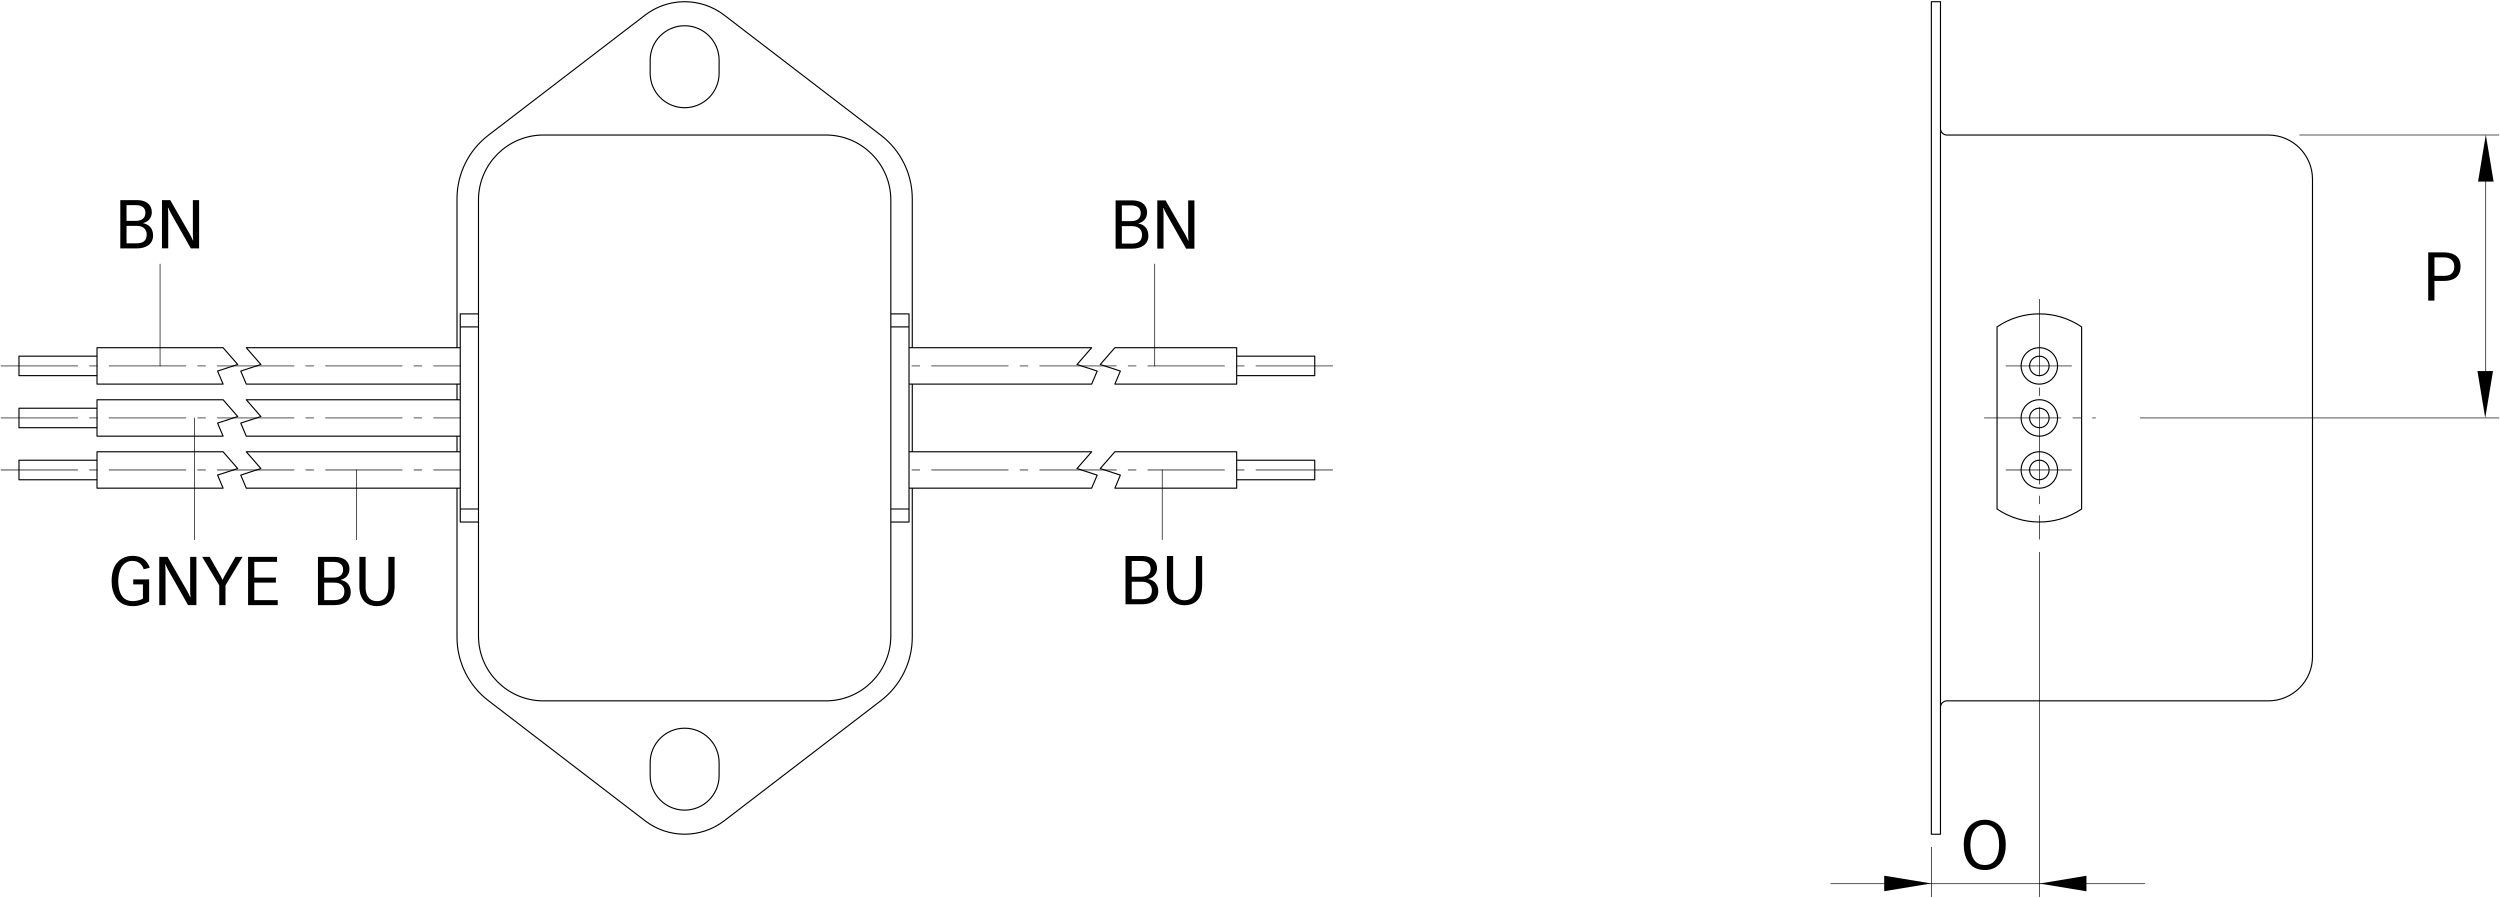 <?xml version="1.0" encoding="UTF-8"?>
<svg xmlns="http://www.w3.org/2000/svg" xmlns:xlink="http://www.w3.org/1999/xlink" version="1.1" id="Ebene_1" x="0px" y="0px" width="663.851px" height="238.39px" viewBox="-216.763 -71.935 663.851 238.39" xml:space="preserve">
<g>
	<g>
		<defs>
			<rect id="SVGID_1_" x="-216.763" y="-71.935" width="663.851" height="238.39"></rect>
		</defs>
		<clipPath id="SVGID_2_">
			<use xlink:href="#SVGID_1_" overflow="visible"></use>
		</clipPath>
		
			<path clip-path="url(#SVGID_2_)" fill="none" stroke="#000000" stroke-width="0.3" stroke-linecap="round" stroke-linejoin="round" stroke-miterlimit="500" d="    M397.298-24.336c0-6.486-5.262-11.742-11.748-11.742 M296.092-71.481h2.42 M298.512-37.81c0,0.955,0.773,1.729,1.729,1.729     M335.988,14.864c-6.773-4.605-15.674-4.605-22.453,0 M296.092-37.81v-33.671 M298.512-37.81v-33.671 M385.55-36.082h-85.315     M25.484-19.155c0-6.606-3.075-12.841-8.316-16.857 M19.787,11.415h4.833 M24.617,14.864h-4.833 M-24.454-67.917    c-6.198-4.752-14.817-4.752-21.015,0 M-25.811-55.942v3.453 M-44.117-55.942v3.453 M-25.811-55.942c0-5.055-4.1-9.155-9.152-9.155    c-5.058,0-9.157,4.1-9.157,9.155 M-44.117-52.485c0,5.055,4.099,9.152,9.157,9.152c5.052,0,9.152-4.097,9.152-9.152     M-24.454-67.917l41.622,31.904 M19.787-18.811c0-9.539-7.731-17.271-17.272-17.271 M-87.088-36.016    c-5.244,4.017-8.322,10.251-8.322,16.857 M-89.707,11.415h-4.84 M-94.547,14.864h4.84 M-72.442-36.082    c-9.536,0-17.268,7.731-17.268,17.271 M-45.469-67.917l-41.619,31.901 M-72.442-36.082H2.512 M385.55,114.172    c6.486,0,11.748-5.256,11.748-11.742 M329.602,39.044c0-2.67-2.168-4.835-4.834-4.835c-2.672,0-4.84,2.165-4.84,4.835    s2.168,4.835,4.84,4.835C327.431,43.883,329.602,41.718,329.602,39.044z M329.602,25.229c0-2.667-2.168-4.833-4.834-4.833    c-2.672,0-4.84,2.165-4.84,4.833c0,2.673,2.168,4.835,4.84,4.835C327.431,30.062,329.602,27.903,329.602,25.229z M327.357,25.229    c0-1.428-1.16-2.588-2.59-2.588c-1.436,0-2.596,1.16-2.596,2.588c0,1.431,1.16,2.593,2.596,2.593    C326.197,27.819,327.357,26.661,327.357,25.229z M327.357,39.044c0-1.431-1.16-2.588-2.59-2.588c-1.436,0-2.596,1.157-2.596,2.588    s1.16,2.588,2.596,2.588C326.197,41.636,327.357,40.479,327.357,39.044z M327.357,52.859c0-1.43-1.16-2.59-2.59-2.59    c-1.436,0-2.596,1.16-2.596,2.59c0,1.436,1.16,2.596,2.596,2.596C326.197,55.458,327.357,54.295,327.357,52.859z M329.602,52.859    c0-2.666-2.168-4.834-4.834-4.834c-2.672,0-4.84,2.168-4.84,4.834c0,2.672,2.168,4.837,4.84,4.837    C327.431,57.696,329.602,55.537,329.602,52.859z M313.535,63.225c6.779,4.608,15.68,4.608,22.453,0 M300.234,114.172    c-0.952,0-1.729,0.776-1.729,1.729 M385.55,114.172h-85.315 M296.092,149.583h2.42 M298.512,149.583V115.9 M296.092,149.583V115.9     M132.357,22.641v5.181 M132.357,50.275v5.183 M111.625,20.397v9.668 M80.738,26.598l-1.46,3.467 M79.277,20.397h32.351     M79.277,30.062h32.351 M79.277,48.031h32.351 M80.738,54.228l-1.46,3.469 M79.277,57.696h32.351 M111.625,48.031v9.668     M111.625,22.641h20.726 M111.625,27.819h20.726 M111.625,50.275h20.726 M111.625,55.458h20.726 M73.115,20.397l-3.882,4.455     M69.236,24.852l5.347,1.746 M74.583,26.598l-1.465,3.467 M69.236,52.481l5.347,1.746 M74.583,54.228l-1.465,3.469 M73.115,48.031    l-3.882,4.453 M25.484,30.062v17.963 M19.787,66.682h4.833 M24.617,63.225h-4.833 M73.115,20.397H24.617 M73.115,30.062H24.617     M73.115,48.031H24.617 M73.115,57.696H24.617 M17.168,114.104c5.241-4.02,8.316-10.251,8.316-16.857 M25.484,57.696v39.551     M-25.811,130.584v3.451 M-44.117,130.584v3.451 M-25.811,130.584c0-5.057-4.1-9.152-9.152-9.152    c-5.058,0-9.157,4.096-9.157,9.152 M2.515,114.172c9.541,0,17.272-7.729,17.272-17.268 M-45.469,146.018    c6.198,4.752,14.817,4.752,21.015,0 M-24.454,146.018l41.622-31.91 M-44.117,134.035c0,5.057,4.099,9.152,9.157,9.152    c5.052,0,9.152-4.096,9.152-9.152 M-95.41,48.031v-4.148 M-95.41,34.212v-4.147 M-94.547,66.682h4.84 M-94.547,63.225h4.84     M-95.41,97.247c0,6.606,3.078,12.838,8.322,16.857 M-89.707,96.904c0,9.542,7.731,17.273,17.268,17.273 M-95.41,97.247V57.696     M-151.367,20.397l3.882,4.455 M-147.485,24.852l-5.345,1.746 M-152.83,26.598l1.463,3.467 M-157.522,20.397l3.882,4.455     M-151.367,34.212l3.882,4.458 M-147.485,38.667l-5.345,1.746 M-152.83,40.416l1.463,3.467 M-157.522,34.212l3.882,4.458     M-147.485,52.481l-5.345,1.746 M-152.83,54.228l1.463,3.469 M-151.367,48.031l3.882,4.453 M-157.522,48.031l3.882,4.453     M-191.002,20.397v9.668 M-191.002,34.212v9.671 M-191.002,48.031v9.668 M-153.64,24.852l-5.347,1.746 M-158.987,26.598    l1.465,3.467 M-153.64,52.481l-5.347,1.746 M-158.987,54.228l1.465,3.469 M-157.522,20.397h-33.48 M-157.522,30.062h-33.48     M-157.522,48.031h-33.48 M-157.522,57.696h-33.48 M-153.64,38.667l-5.347,1.746 M-158.987,40.416l1.465,3.467 M-157.522,34.212    h-33.48 M-157.522,43.883h-33.48 M-151.367,20.397h56.82 M-151.367,30.062h56.82 M-151.367,48.031h56.82 M-151.367,57.696h56.82     M-151.367,34.212h56.82 M-151.367,43.883h56.82 M-45.469,146.018l-41.619-31.913 M-72.442,114.172H2.512 M79.277,20.397    l-3.882,4.455 M75.396,24.852l5.342,1.746 M79.277,48.031l-3.882,4.453 M75.396,52.481l5.342,1.746 M25.484-19.155v39.552     M-95.41,20.397v-39.552 M-89.707,96.904V-18.811 M19.787,96.904V-18.811 M24.617,11.415v55.267 M335.988,14.864v48.357     M313.535,14.864v48.357 M-94.547,11.415v55.267 M397.298,102.43V-24.336 M298.512,115.9V-37.81 M296.092,115.9V-37.81     M-211.723,22.641v5.181 M-211.723,36.459v5.177 M-211.723,50.275v5.183 M-191.002,22.641h-20.72 M-191.002,27.819h-20.72     M-191.002,50.275h-20.72 M-191.002,55.458h-20.72 M-191.002,36.459h-20.72 M-191.002,41.636h-20.72"></path>
	</g>
	<g>
		<defs>
			<rect id="SVGID_3_" x="-216.763" y="-71.935" width="663.851" height="238.39"></rect>
		</defs>
		<clipPath id="SVGID_4_">
			<use xlink:href="#SVGID_3_" overflow="visible"></use>
		</clipPath>
		
			<path clip-path="url(#SVGID_4_)" fill="none" stroke="#000000" stroke-width="0.18" stroke-linecap="round" stroke-linejoin="round" stroke-miterlimit="500" stroke-dasharray="20.365,3.133,2.089,3.133" d="    M-216.497,25.229h121.95 M-216.497,52.859h121.95 M-216.497,39.044h121.95"></path>
	</g>
	<g>
		<defs>
			<rect id="SVGID_5_" x="-216.763" y="-71.935" width="663.851" height="238.39"></rect>
		</defs>
		<clipPath id="SVGID_6_">
			<use xlink:href="#SVGID_5_" overflow="visible"></use>
		</clipPath>
		
			<path clip-path="url(#SVGID_6_)" fill="none" stroke="#000000" stroke-width="0.18" stroke-linecap="round" stroke-linejoin="round" stroke-miterlimit="500" d="    M-174.262,25.229V-1.813 M89.861,25.229V-1.813"></path>
	</g>
	<g>
		<defs>
			<rect id="SVGID_7_" x="-216.763" y="-71.935" width="663.851" height="238.39"></rect>
		</defs>
		<clipPath id="SVGID_8_">
			<use xlink:href="#SVGID_7_" overflow="visible"></use>
		</clipPath>
		
			<path clip-path="url(#SVGID_8_)" fill="none" stroke="#000000" stroke-width="0.18" stroke-linecap="round" stroke-linejoin="round" stroke-miterlimit="500" stroke-dasharray="20.365,3.133,2.089,3.133" d="    M137.121,25.229H24.617 M137.121,52.859H24.617 M324.762,7.542v63.705"></path>
	</g>
	<g>
		<defs>
			<rect id="SVGID_9_" x="-216.763" y="-71.935" width="663.851" height="238.39"></rect>
		</defs>
		<clipPath id="SVGID_10_">
			<use xlink:href="#SVGID_9_" overflow="visible"></use>
		</clipPath>
		
			<path clip-path="url(#SVGID_10_)" fill="none" stroke="#000000" stroke-width="0.18" stroke-linecap="round" stroke-linejoin="round" stroke-miterlimit="500" d="    M269.367,162.729h83.411 M324.762,74.7v91.479 M296.092,153.037v13.143 M91.853,71.369V52.862 M-122.092,71.369V52.862     M-165.073,71.369V39.047"></path>
	</g>
	<g>
		<defs>
			<rect id="SVGID_11_" x="-216.763" y="-71.935" width="663.851" height="238.39"></rect>
		</defs>
		<clipPath id="SVGID_12_">
			<use xlink:href="#SVGID_11_" overflow="visible"></use>
		</clipPath>
		
			<path clip-path="url(#SVGID_12_)" fill="none" stroke="#000000" stroke-width="0.18" stroke-linecap="round" stroke-linejoin="round" stroke-miterlimit="500" stroke-dasharray="20.365,3.133,2.089,3.133" d="    M315.911,25.229h17.402 M315.911,52.859h17.402 M310.163,39.044h29.511"></path>
	</g>
	<g>
		<defs>
			<rect id="SVGID_13_" x="-216.763" y="-71.935" width="663.851" height="238.39"></rect>
		</defs>
		<clipPath id="SVGID_14_">
			<use xlink:href="#SVGID_13_" overflow="visible"></use>
		</clipPath>
		
			<path clip-path="url(#SVGID_14_)" fill="none" stroke="#000000" stroke-width="0.18" stroke-linecap="round" stroke-linejoin="round" stroke-miterlimit="500" d="    M443.3-27.445v55.257 M351.568,39.044h95.244 M393.861-36.082h52.951"></path>
	</g>
</g>
<polygon points="337.271,160.613 337.271,164.738 324.806,162.682 "></polygon>
<polygon points="283.57,164.718 283.57,160.593 296.033,162.652 "></polygon>
<polygon points="445.389,-23.715 441.264,-23.715 443.323,-36.18 "></polygon>
<polygon points="441.1,26.604 445.225,26.604 443.165,39.065 "></polygon>
<g>
	<path d="M-184.819-18.792h4.534c2.067,0,3.831,0.99,3.831,3.272c0,1.242-0.773,2.445-2.25,2.791v0.089   c1.044,0.18,2.591,0.973,2.591,3.22c0,2.429-2.033,3.438-4.208,3.438h-4.497V-18.792z M-183.163-13.287h2.534   c1.405,0,2.484-0.684,2.484-2.124c0-1.512-1.134-2.052-2.59-2.052h-2.429V-13.287z M-183.163-7.318h2.66   c1.351,0,2.7-0.432,2.7-2.319c0-1.529-1.08-2.319-2.628-2.319h-2.732V-7.318z"></path>
	<path d="M-173.75-18.792h2.193l5.146,8.94c0.27,0.467,0.702,1.329,0.863,1.761h0.091c-0.037-0.432-0.091-1.044-0.091-1.603v-9.101   h1.657v12.81h-2.213l-5.127-9.048c-0.271-0.469-0.703-1.333-0.864-1.764h-0.091c0.037,0.431,0.091,1.043,0.091,1.601v9.211h-1.657   v-12.807H-173.75z"></path>
</g>
<g>
	<path d="M79.475-18.72h4.532c2.067,0,3.832,0.99,3.832,3.272c0,1.242-0.775,2.445-2.25,2.791v0.089   c1.043,0.18,2.591,0.973,2.591,3.22c0,2.43-2.033,3.438-4.208,3.438h-4.497V-18.72z M81.13-13.215h2.536   c1.403,0,2.484-0.684,2.484-2.124c0-1.512-1.135-2.052-2.59-2.052h-2.43V-13.215z M81.13-7.246h2.662   c1.349,0,2.697-0.431,2.697-2.319c0-1.529-1.077-2.319-2.625-2.319H81.13V-7.246z"></path>
	<path d="M90.545-18.72h2.193l5.145,8.94c0.271,0.467,0.703,1.329,0.864,1.761h0.091c-0.037-0.432-0.091-1.044-0.091-1.603v-9.101   h1.657v12.81h-2.215l-5.127-9.048c-0.27-0.467-0.702-1.332-0.864-1.764h-0.089c0.037,0.432,0.089,1.044,0.089,1.601v9.211h-1.655   V-18.72H90.545z"></path>
</g>
<g>
	<path d="M82.103,75.708h4.532c2.067,0,3.832,0.99,3.832,3.272c0,1.242-0.775,2.443-2.25,2.789v0.091   c1.043,0.179,2.591,0.973,2.591,3.22c0,2.429-2.033,3.439-4.208,3.439h-4.497V75.708z M83.758,81.213h2.536   c1.403,0,2.484-0.686,2.484-2.124c0-1.512-1.134-2.054-2.59-2.054h-2.43V81.213z M83.758,87.184h2.662   c1.351,0,2.697-0.434,2.697-2.32c0-1.529-1.077-2.32-2.625-2.32h-2.733V87.184z"></path>
	<path d="M102.456,83.478c0,4.248-2.556,5.306-4.677,5.306s-4.677-1.061-4.677-5.306v-7.77h1.655v8.2   c0,1.729,0.753,3.545,3.022,3.545c2.265,0,3.021-1.816,3.021-3.545v-8.2h1.657V83.478L102.456,83.478z"></path>
</g>
<g>
	<path d="M-132.331,75.939h4.532c2.068,0,3.832,0.99,3.832,3.272c0,1.242-0.775,2.446-2.25,2.789v0.091   c1.043,0.182,2.591,0.973,2.591,3.217c0,2.432-2.033,3.439-4.208,3.439h-4.497V75.939z M-130.676,81.444h2.536   c1.403,0,2.484-0.686,2.484-2.124c0-1.512-1.134-2.051-2.59-2.051h-2.43V81.444z M-130.676,87.418h2.662   c1.351,0,2.7-0.434,2.7-2.32c0-1.529-1.08-2.32-2.628-2.32h-2.733V87.418z"></path>
	<path d="M-111.979,83.712c0,4.248-2.556,5.306-4.677,5.306s-4.677-1.061-4.677-5.306v-7.772h1.655v8.203   c0,1.729,0.756,3.545,3.022,3.545c2.265,0,3.021-1.816,3.021-3.545v-8.203h1.657V83.712z"></path>
</g>
<g>
	<path d="M-177.157,87.811c-1.62,0.812-2.773,1.207-4.39,1.207c-4.172,0-5.577-3.451-5.577-6.674c0-4.966,2.877-6.674,5.577-6.674   c3.382,0,4.228,2.303,4.551,3.146l-1.62,0.413c-0.27-1.025-1.206-2.232-2.934-2.232c-2.915,0-3.813,2.897-3.813,5.344   c0,1.925,0.451,5.341,3.813,5.341c1.333,0,2.25-0.375,2.736-0.662V83.24h-2.571v-1.33h4.228V87.811z"></path>
	<path d="M-174.469,75.939h2.193l5.145,8.938c0.27,0.469,0.702,1.33,0.864,1.761h0.089c-0.035-0.431-0.089-1.043-0.089-1.6v-9.1   h1.655v12.809h-2.213l-5.127-9.047c-0.27-0.469-0.702-1.333-0.864-1.764h-0.089c0.035,0.431,0.089,1.043,0.089,1.6v9.211h-1.655   V75.939H-174.469z"></path>
	<path d="M-158.542,83.513l-4.534-7.573h1.98l2.877,5.021c0.198,0.34,0.359,0.721,0.521,1.078h0.037   c0.161-0.357,0.341-0.738,0.539-1.078l2.896-5.021h1.872l-4.534,7.573v5.235h-1.655V83.513z"></path>
	<path d="M-150.889,75.939h7.698v1.33h-6.045v4.175h5.739v1.333h-5.739v4.641h6.226v1.33h-7.878V75.939z"></path>
</g>
<g>
	<path d="M428.027-4.914h4.066c1.547,0,4.512,0.324,4.512,3.705c0,3.237-2.467,3.867-4.371,3.867h-2.555v5.235h-1.655V-4.914   H428.027z M429.68,1.326h2.555c1.623,0,2.716-0.753,2.716-2.446c0-1.998-1.529-2.462-2.716-2.462h-2.555V1.326z"></path>
</g>
<g>
	<path d="M304.69,152.416c0-4.963,2.877-6.674,5.575-6.674c2.736,0,5.578,1.635,5.578,6.674c0,3.22-1.403,6.677-5.578,6.677   C306.094,159.093,304.69,155.639,304.69,152.416z M314.08,152.416c0-2.443-0.647-5.341-3.814-5.341   c-2.912,0-3.809,2.897-3.809,5.341c0,1.928,0.448,5.344,3.809,5.344C313.629,157.76,314.08,154.344,314.08,152.416z"></path>
</g>
</svg>
